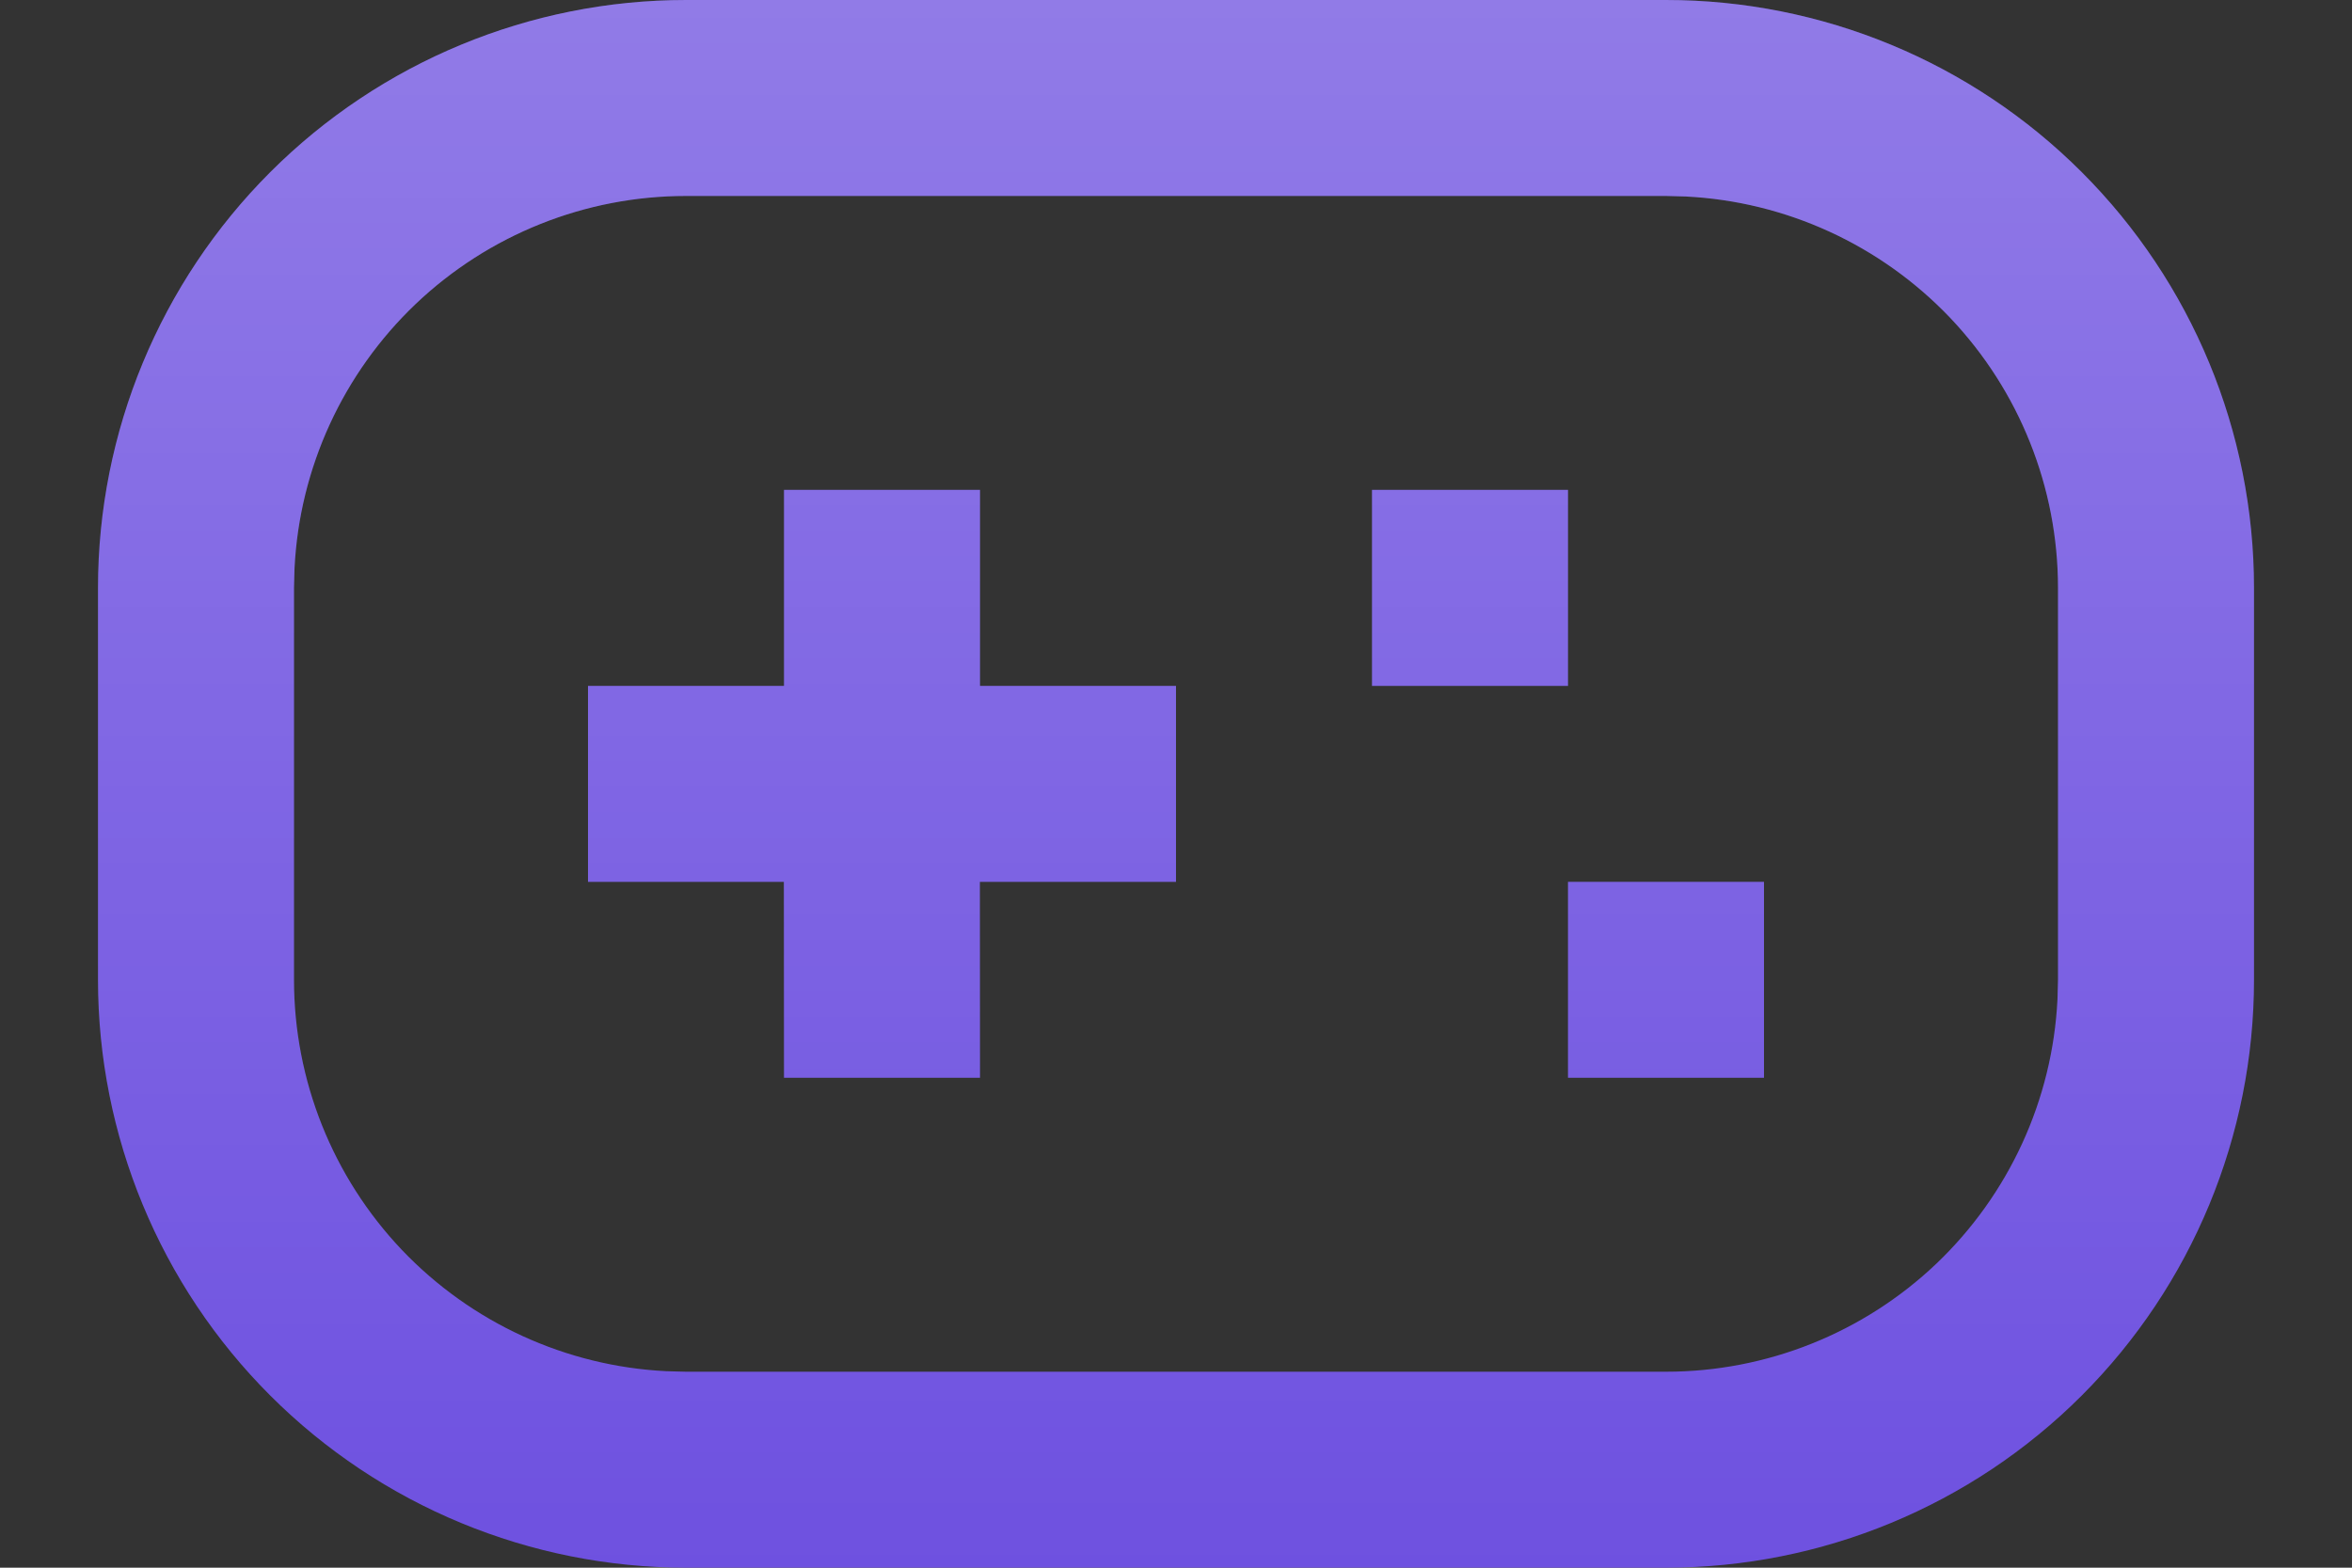 <svg width="18" height="12" viewBox="0 0 18 12" fill="none" xmlns="http://www.w3.org/2000/svg">
<rect x="0" y="0" width="18" height="12" fill="#333333" stroke="none"/>
<path d="M12.75 0C13.944 0 15.088 0.474 15.932 1.318C16.776 2.162 17.25 3.307 17.25 4.5V7.5C17.25 8.693 16.776 9.838 15.932 10.682C15.088 11.526 13.944 12 12.75 12H5.25C4.057 12 2.912 11.526 2.068 10.682C1.224 9.838 0.75 8.693 0.75 7.5V4.5C0.75 3.307 1.224 2.162 2.068 1.318C2.912 0.474 4.057 0 5.25 0H12.75ZM12.75 1.5H5.25C4.48 1.5 3.74 1.796 3.182 2.326C2.625 2.857 2.292 3.581 2.254 4.35L2.25 4.5V7.5C2.25 8.27 2.546 9.01 3.076 9.568C3.607 10.125 4.331 10.458 5.1 10.496L5.25 10.5H12.75C13.52 10.5 14.26 10.204 14.818 9.674C15.375 9.143 15.708 8.419 15.746 7.65L15.75 7.5V4.5C15.75 3.73 15.454 2.99 14.924 2.432C14.393 1.875 13.669 1.542 12.9 1.504L12.75 1.5ZM7.5 3.75V5.25H9V6.75H7.499L7.5 8.25H6L5.999 6.75H4.5V5.25H6V3.75H7.5ZM13.5 6.75V8.25H12V6.75H13.5ZM12 3.75V5.25H10.5V3.75H12Z" fill="#6E51E0"/>
<path d="M12.75 0C13.944 0 15.088 0.474 15.932 1.318C16.776 2.162 17.25 3.307 17.25 4.5V7.5C17.25 8.693 16.776 9.838 15.932 10.682C15.088 11.526 13.944 12 12.75 12H5.25C4.057 12 2.912 11.526 2.068 10.682C1.224 9.838 0.75 8.693 0.75 7.5V4.5C0.75 3.307 1.224 2.162 2.068 1.318C2.912 0.474 4.057 0 5.25 0H12.75ZM12.75 1.5H5.25C4.48 1.5 3.74 1.796 3.182 2.326C2.625 2.857 2.292 3.581 2.254 4.35L2.25 4.5V7.5C2.25 8.27 2.546 9.01 3.076 9.568C3.607 10.125 4.331 10.458 5.1 10.496L5.25 10.5H12.75C13.52 10.5 14.26 10.204 14.818 9.674C15.375 9.143 15.708 8.419 15.746 7.65L15.75 7.5V4.5C15.75 3.73 15.454 2.99 14.924 2.432C14.393 1.875 13.669 1.542 12.9 1.504L12.75 1.5ZM7.5 3.75V5.25H9V6.75H7.499L7.5 8.25H6L5.999 6.75H4.5V5.25H6V3.75H7.5ZM13.5 6.75V8.25H12V6.75H13.5ZM12 3.75V5.25H10.5V3.75H12Z" fill="url(#paint0_linear_1060_2122)" fill-opacity="0.24"/>
<defs>
<linearGradient id="paint0_linear_1060_2122" x1="9" y1="0" x2="9" y2="12" gradientUnits="userSpaceOnUse">
<stop stop-color="white"/>
<stop offset="1" stop-color="white" stop-opacity="0"/>
</linearGradient>
</defs>
</svg>
